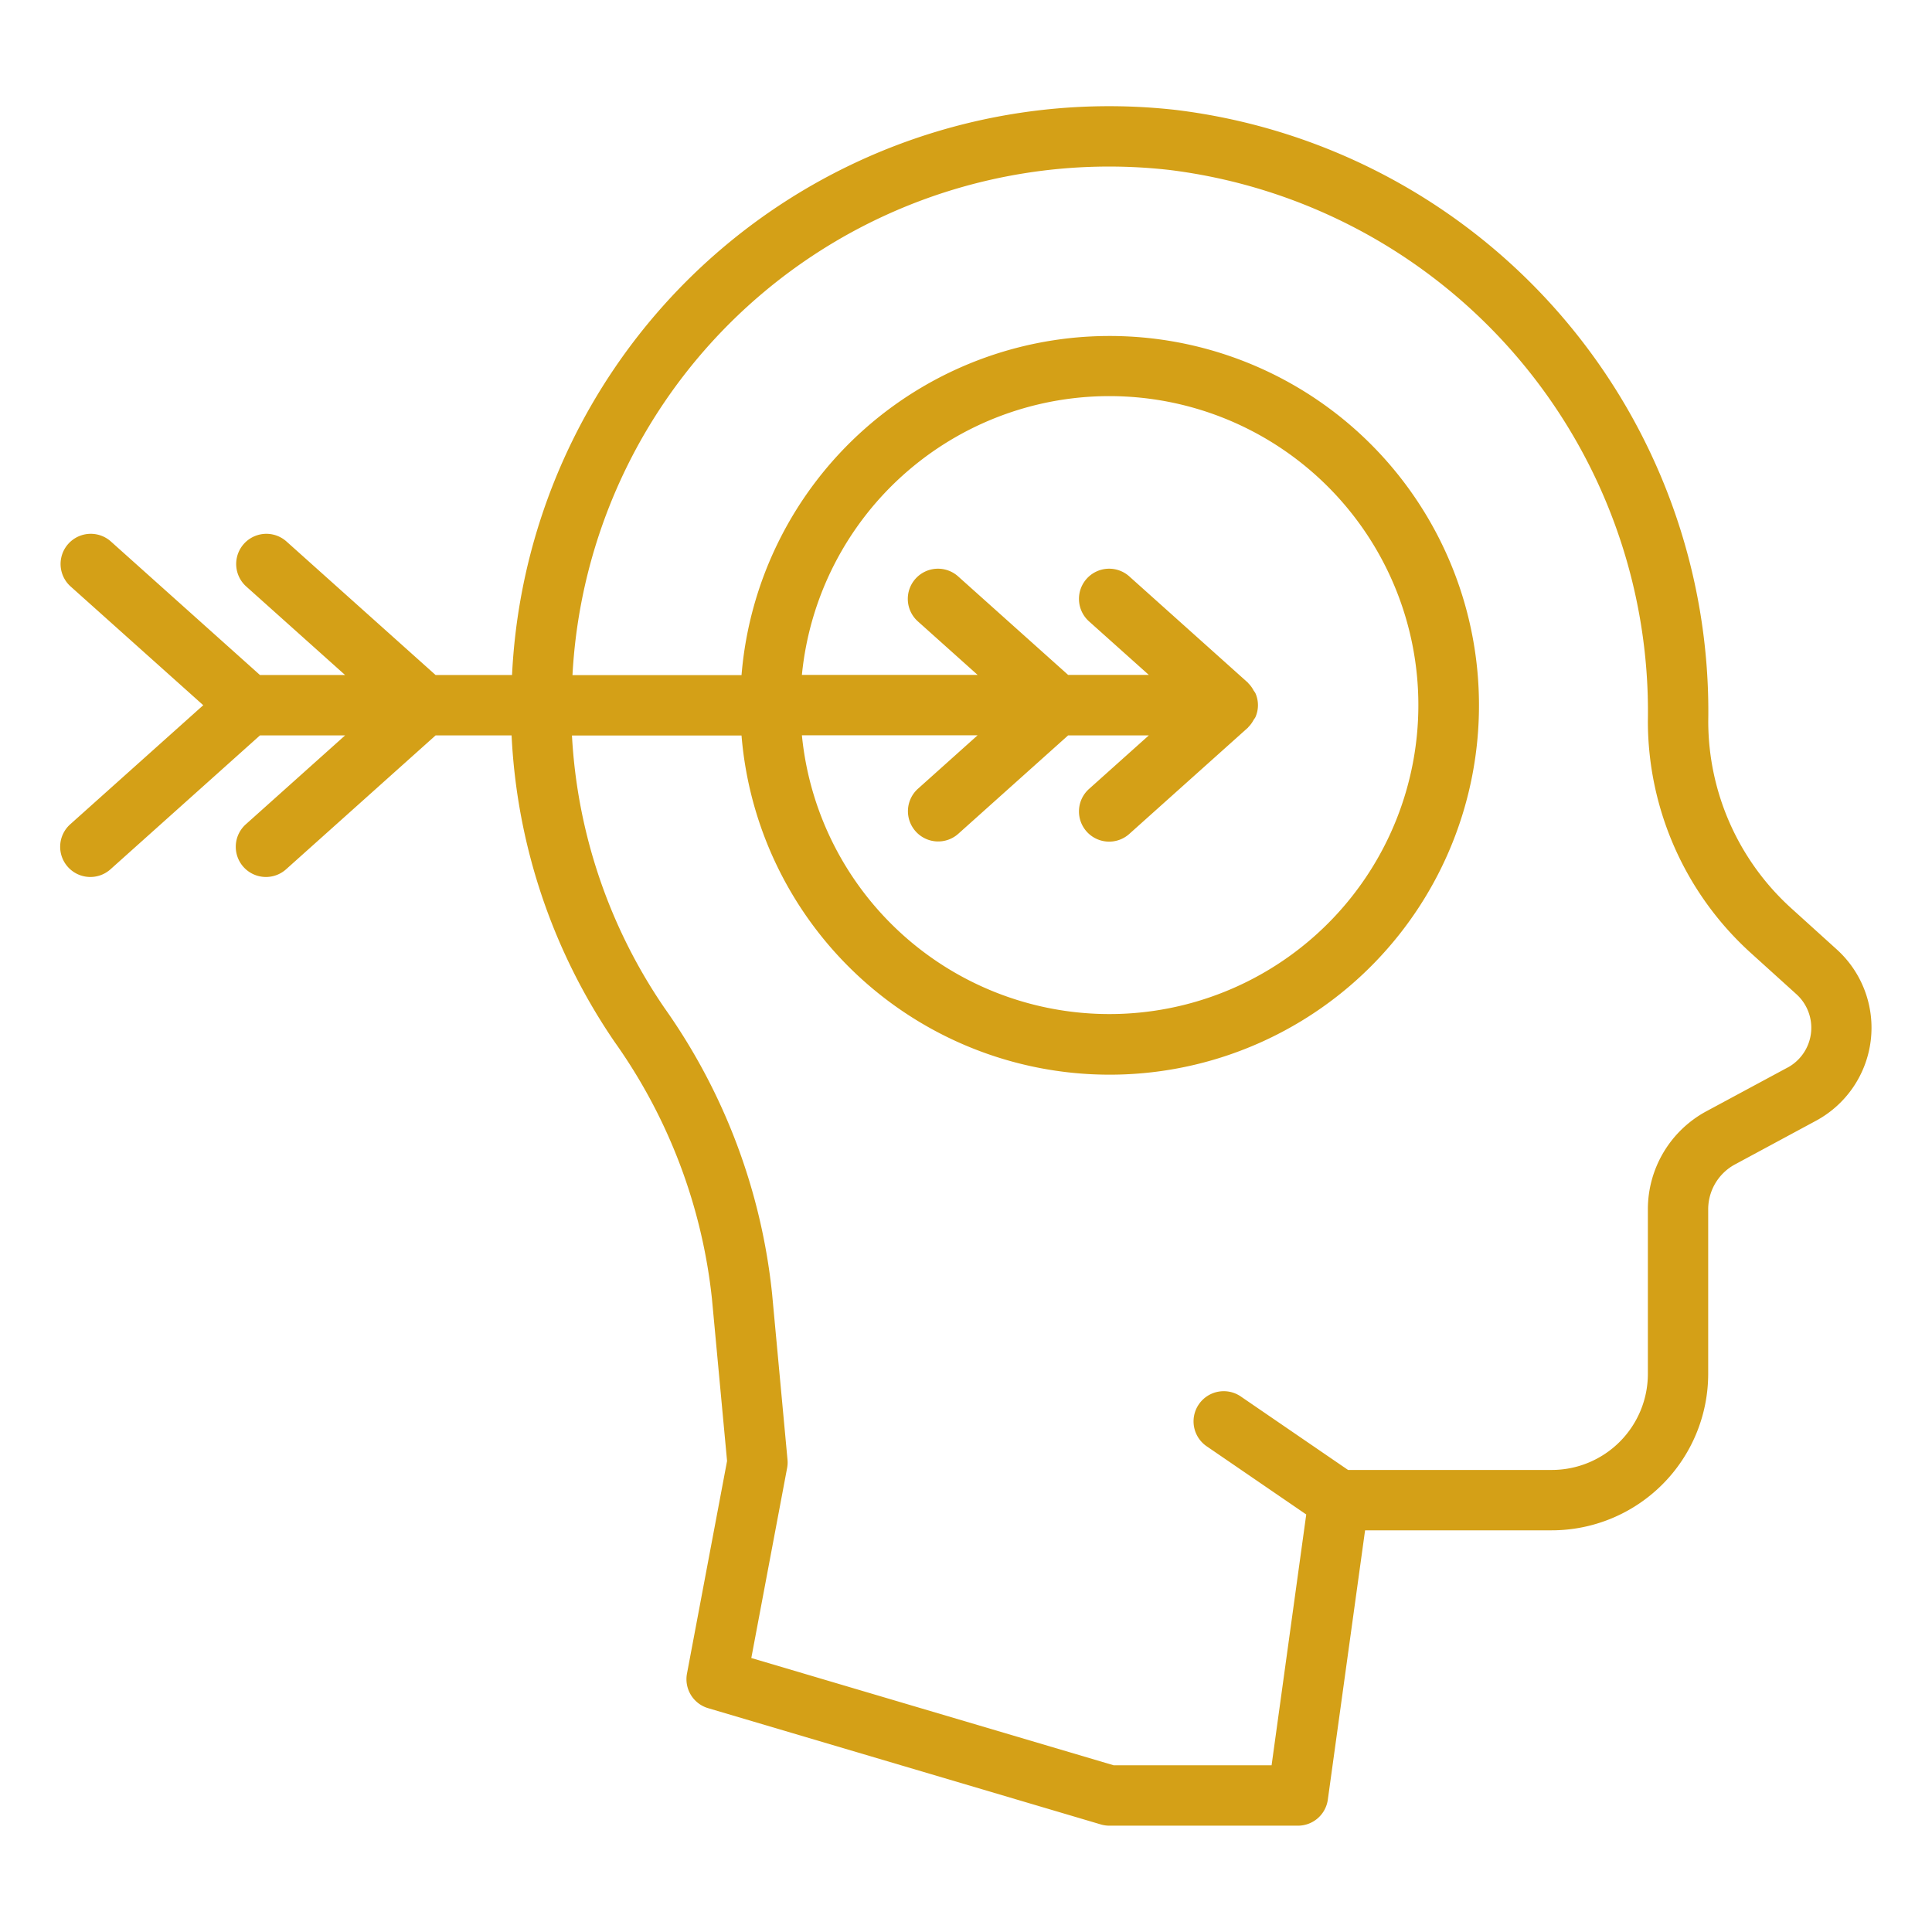 <?xml version="1.0" encoding="UTF-8"?>
<svg xmlns="http://www.w3.org/2000/svg" xmlns:xlink="http://www.w3.org/1999/xlink" version="1.1" width="512" height="512" x="0" y="0" viewBox="0 0 64 64" style="enable-background:new 0 0 512 512" xml:space="preserve">
  <g>
    <path d="M59.338 30.087a8.361 8.361 0 0 1-2.75-6.193A20.071 20.071 0 0 0 38.962 3.643a19.8 19.8 0 0 0-22 18.718H14.43l-4.946-4.429a1 1 0 0 0-1.334 1.49l3.282 2.939h-2.82l-4.945-4.429a1 1 0 0 0-1.334 1.49l4.4 3.939-4.4 3.939a1 1 0 1 0 1.334 1.49l4.945-4.429h2.82L8.15 27.3a1 1 0 1 0 1.334 1.49l4.946-4.429h2.517a19.646 19.646 0 0 0 3.415 10.157 17.967 17.967 0 0 1 3.223 8.516l.5 5.363-1.328 7.044a1 1 0 0 0 .7 1.144l13.01 3.852a1 1 0 0 0 .284.041h6.245a1 1 0 0 0 .99-.863l1.234-8.921h6.18a5.186 5.186 0 0 0 5.186-5.185v-5.447a1.69 1.69 0 0 1 .891-1.491l2.681-1.445a3.5 3.5 0 0 0 .687-5.675zm-.126 5.279L56.53 36.81a3.688 3.688 0 0 0-1.942 3.252v5.447a3.185 3.185 0 0 1-3.188 3.185h-6.744l-3.543-2.427a1 1 0 1 0-1.13 1.65l3.288 2.252-1.148 8.309h-5.229l-12.006-3.554 1.186-6.294a.99.99 0 0 0 .013-.277l-.511-5.5a19.948 19.948 0 0 0-3.563-9.461 17.65 17.65 0 0 1-3.066-9.027h5.617a12.235 12.235 0 1 0 0-2h-5.6A17.8 17.8 0 0 1 38.747 5.631a18.076 18.076 0 0 1 15.841 18.263A10.366 10.366 0 0 0 58 31.57l1.509 1.365a1.5 1.5 0 0 1-.294 2.431zm-28.879-7.825a1 1 0 0 0 1.413.078l3.637-3.258h2.673l-1.974 1.768a1 1 0 1 0 1.334 1.49l3.922-3.513c.007-.006.01-.015.016-.021a.986.986 0 0 0 .175-.24.788.788 0 0 0 .057-.085.979.979 0 0 0 0-.8.888.888 0 0 0-.057-.084.949.949 0 0 0-.175-.24c-.006-.006-.009-.016-.016-.022L37.416 19.1a1 1 0 1 0-1.334 1.49l1.974 1.767h-2.673L31.746 19.1a1 1 0 1 0-1.334 1.49l1.973 1.767h-5.821a10.235 10.235 0 1 1 0 2h5.821l-1.973 1.768a1 1 0 0 0-.079 1.416z" fill="#d4a017" opacity="1" data-original="#000000"></path>
  </g>
</svg>
